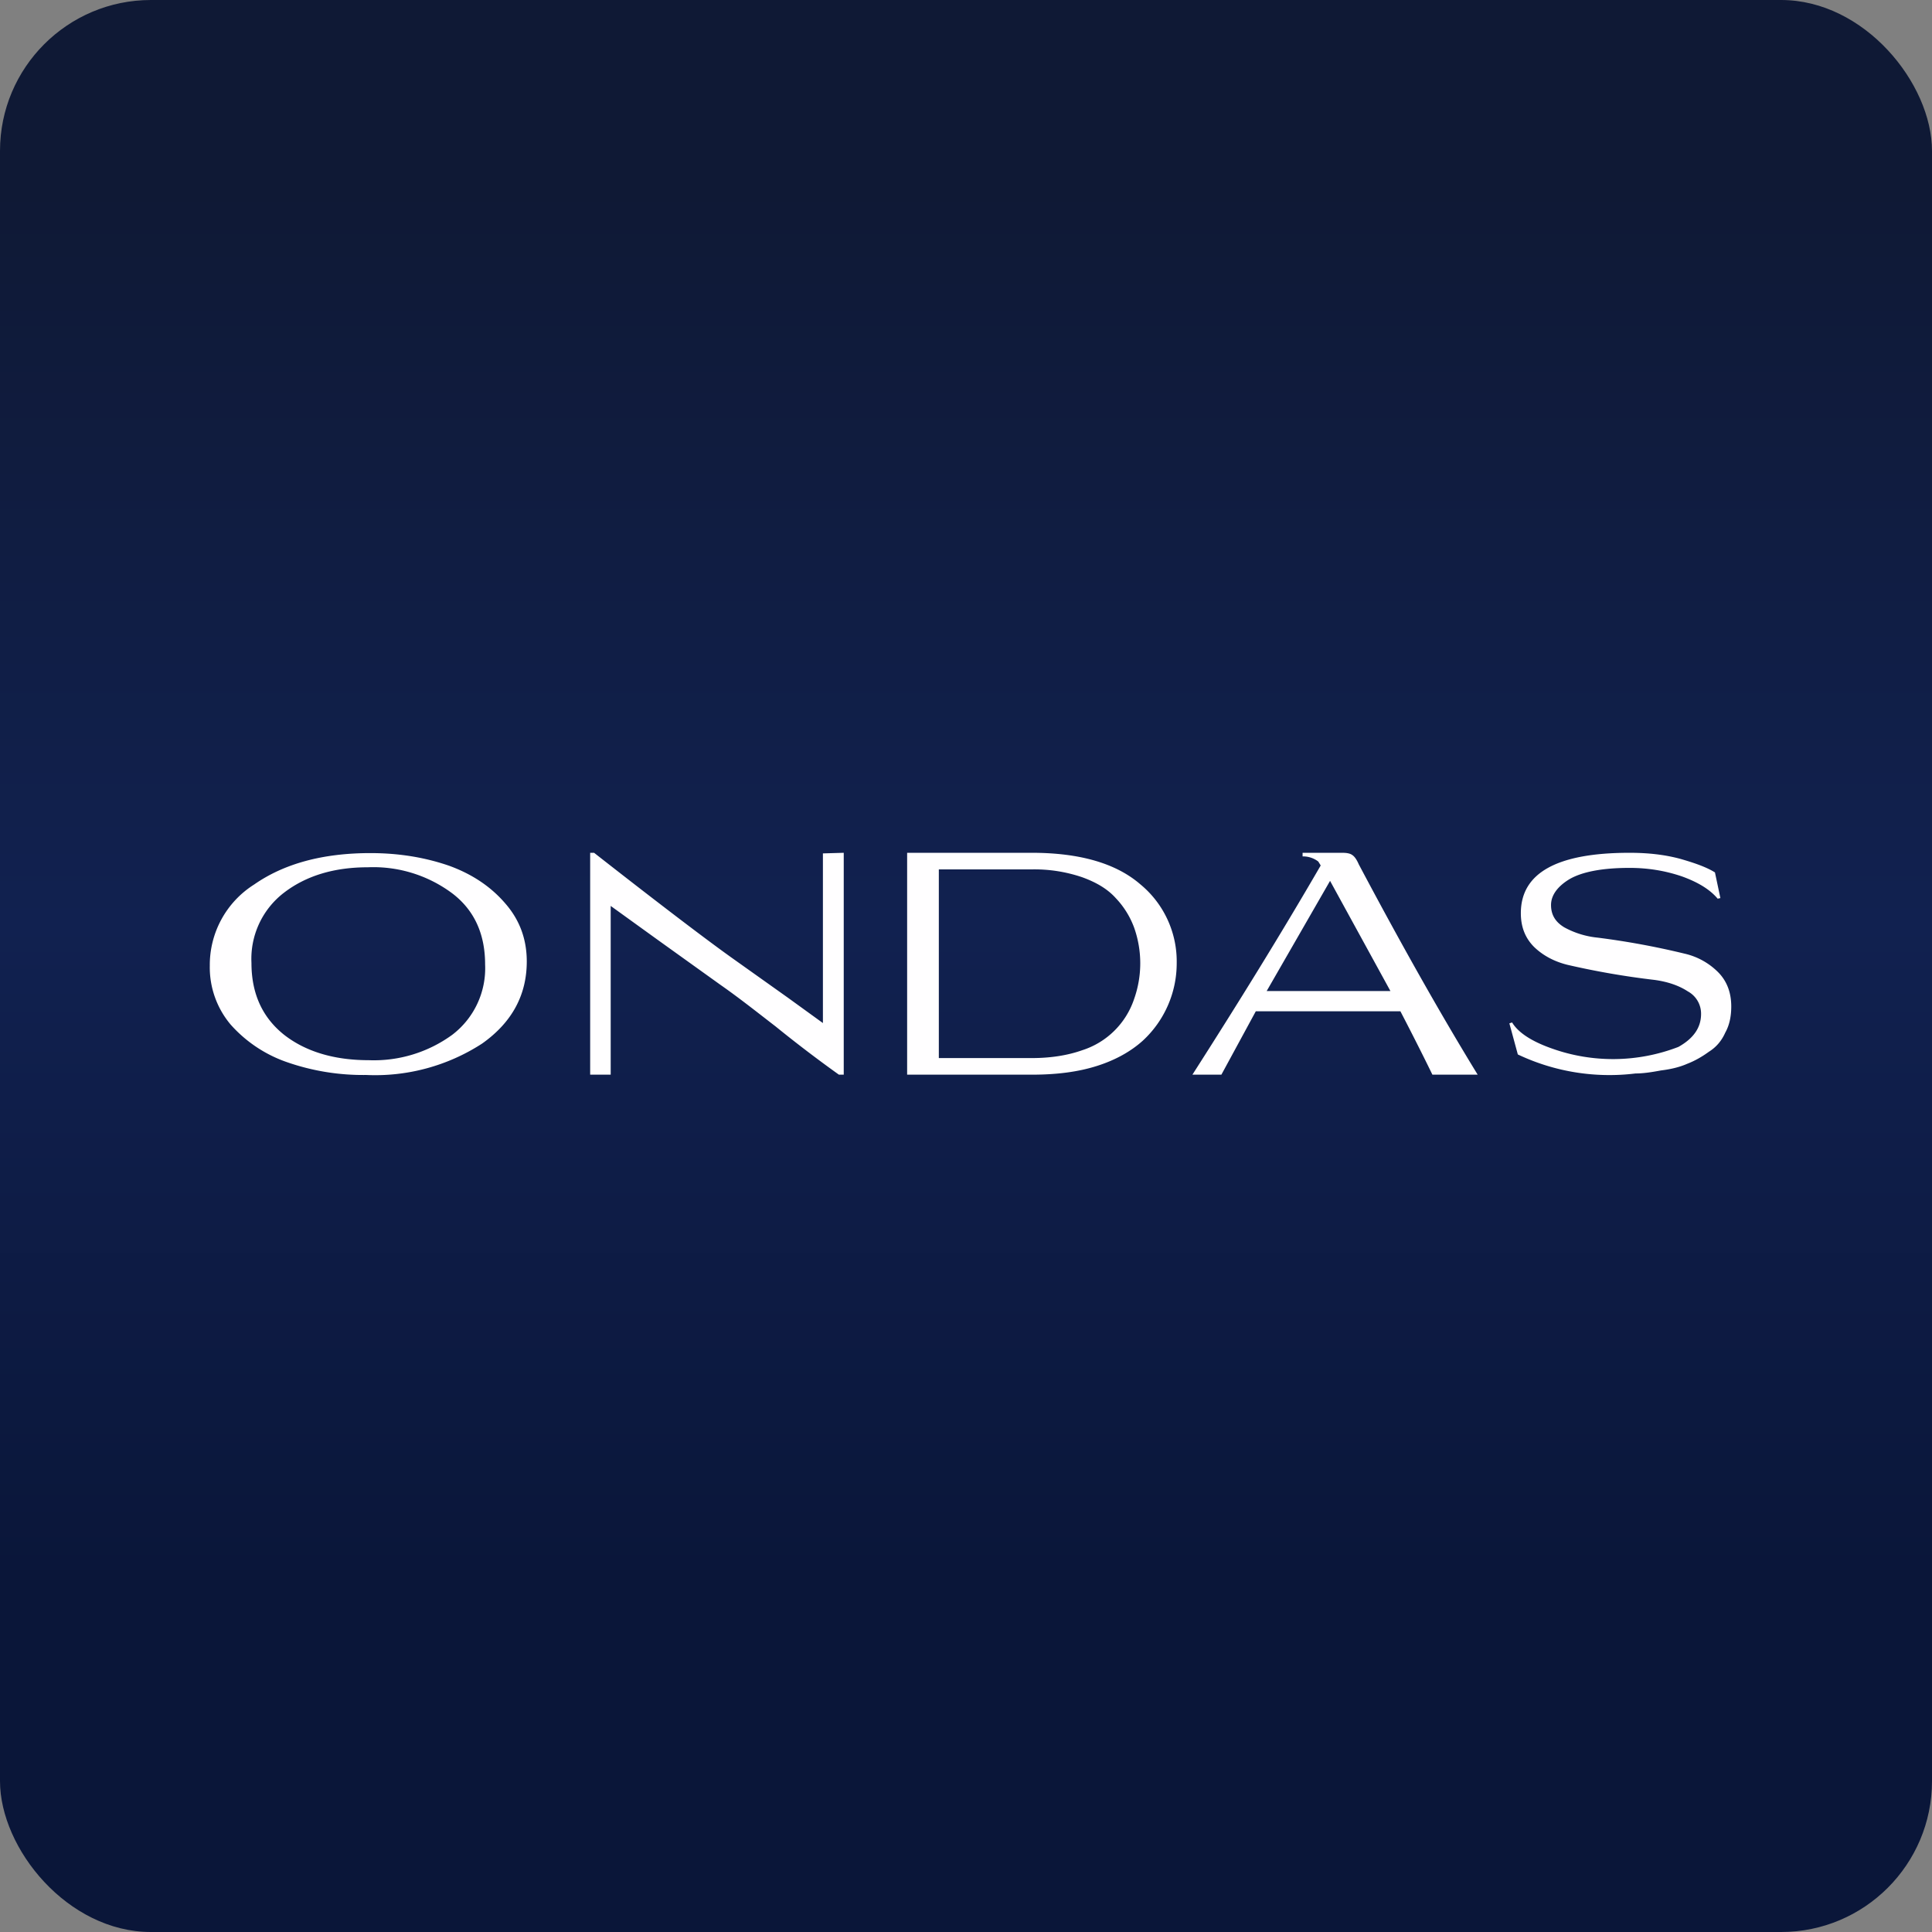<!-- by FastBull --><svg xmlns="http://www.w3.org/2000/svg" width="64" height="64" viewBox="0 0 64 64"><rect x="0" y="0" width="64" height="64" fill="#808080" stroke="none"/><rect x="0" y="0" width="64" height="64" rx="5" ry="5" fill="url(#fb100)" /><path fill="url(#fb100)" d="M 2.75,2 L 61.55,2 L 61.55,60.80 L 2.75,60.80 L 2.75,2" /><path d="M 6.95,31.99 A 3.15,3.15 0 0,1 8.42,29.30 C 9.41,28.61 10.69,28.26 12.27,28.26 C 13.24,28.26 14.10,28.41 14.88,28.68 C 15.65,28.96 16.27,29.38 16.74,29.93 C 17.22,30.48 17.45,31.12 17.45,31.85 C 17.45,32.96 16.96,33.87 15.97,34.57 A 6.51,6.51 0 0,1 12.13,35.61 A 7.67,7.67 0 0,1 9.52,35.19 A 4.43,4.43 0 0,1 7.64,33.94 A 2.94,2.94 0 0,1 6.95,31.99 M 12.18,28.73 C 11.07,28.73 10.14,29.01 9.41,29.57 A 2.76,2.76 0 0,0 8.33,31.90 C 8.33,32.90 8.68,33.69 9.40,34.27 C 10.11,34.83 11.06,35.12 12.21,35.12 A 4.41,4.41 0 0,0 14.98,34.28 A 2.77,2.77 0 0,0 16.07,31.95 C 16.07,30.95 15.72,30.16 14.99,29.60 A 4.37,4.37 0 0,0 12.18,28.73 L 12.18,28.73 M 44.46,28.25 C 44.61,28.25 44.72,28.27 44.79,28.32 C 44.87,28.37 44.94,28.47 45.01,28.63 C 46.40,31.25 47.70,33.56 48.95,35.60 L 47.45,35.60 C 46.98,34.63 46.39,33.50 46.39,33.50 L 41.60,33.50 L 40.46,35.60 L 39.50,35.60 C 41.01,33.24 42.44,30.93 43.75,28.67 L 43.67,28.54 A 0.82,0.82 0 0,0 43.15,28.37 L 43.15,28.25 L 44.46,28.25 M 46.06,32.83 L 44.06,29.18 L 41.96,32.83 L 46.05,32.83 L 46.06,32.83 M 24.30,31.77 C 22.86,30.75 19.68,28.25 19.68,28.25 L 19.55,28.25 L 19.55,35.60 L 20.23,35.60 L 20.23,30.01 L 21.81,31.15 L 23.86,32.62 C 24.49,33.06 25.08,33.53 25.69,34 A 43.26,43.26 0 0,0 27.79,35.60 L 27.95,35.60 L 27.95,28.25 L 27.26,28.27 L 27.26,33.89 L 26.10,33.05 L 24.30,31.77 M 30.05,35.60 L 30.05,28.25 L 34.18,28.25 C 35.77,28.25 36.97,28.60 37.77,29.29 A 3.31,3.31 0 0,1 38.98,31.90 A 3.49,3.49 0 0,1 37.85,34.48 C 37.47,34.82 36.97,35.11 36.34,35.31 C 35.71,35.51 35,35.60 34.18,35.60 L 30.05,35.60 L 30.05,35.60 M 34.18,35.05 C 34.81,35.05 35.37,34.96 35.85,34.79 A 2.67,2.67 0 0,0 37.57,33.09 A 3.54,3.54 0 0,0 37.57,30.73 A 2.84,2.84 0 0,0 36.96,29.75 C 36.69,29.45 36.32,29.23 35.85,29.06 A 4.90,4.90 0 0,0 34.18,28.80 L 31.10,28.80 L 31.10,35.05 L 34.18,35.05 M 56.99,29.75 L 56.81,28.90 C 56.54,28.73 56.15,28.59 55.66,28.45 C 55.14,28.31 54.59,28.25 53.98,28.25 C 51.59,28.25 50.38,28.91 50.38,30.25 C 50.38,30.70 50.52,31.07 50.82,31.37 C 51.11,31.65 51.48,31.85 51.92,31.96 A 26.43,26.43 0 0,0 54.80,32.46 C 55.25,32.52 55.62,32.65 55.91,32.84 A 0.84,0.84 0 0,1 56.35,33.59 C 56.35,34.04 56.10,34.40 55.60,34.68 A 6.02,6.02 0 0,1 51.40,34.73 C 50.72,34.49 50.29,34.20 50.09,33.87 L 50,33.90 L 50.28,34.93 A 7.08,7.08 0 0,0 54.18,35.56 C 54.43,35.56 54.70,35.52 55.02,35.46 C 55.35,35.42 55.64,35.35 55.89,35.24 C 56.15,35.14 56.39,35 56.61,34.84 C 56.85,34.69 57.03,34.48 57.15,34.21 C 57.29,33.96 57.35,33.67 57.35,33.34 C 57.35,32.87 57.20,32.49 56.91,32.20 A 2.29,2.29 0 0,0 55.80,31.59 A 26.04,26.04 0 0,0 52.92,31.06 A 2.89,2.89 0 0,1 51.82,30.72 C 51.52,30.54 51.38,30.30 51.38,29.98 C 51.38,29.66 51.59,29.37 51.98,29.13 C 52.40,28.88 53.08,28.75 53.98,28.75 C 54.61,28.75 55.18,28.85 55.71,29.03 C 56.24,29.22 56.64,29.46 56.90,29.77 L 56.99,29.75 L 56.99,29.75" fill="#fffeff" /><defs><linearGradient id="fb100" x1="32.15" y1="5.78" x2="32.15" y2="52.5" gradientUnits="userSpaceOnUse"><stop offset=".01" stop-color="#0f1935" /><stop offset=".53" stop-color="#112150" /><stop offset="1" stop-color="#0a1639" /></linearGradient></defs></svg>